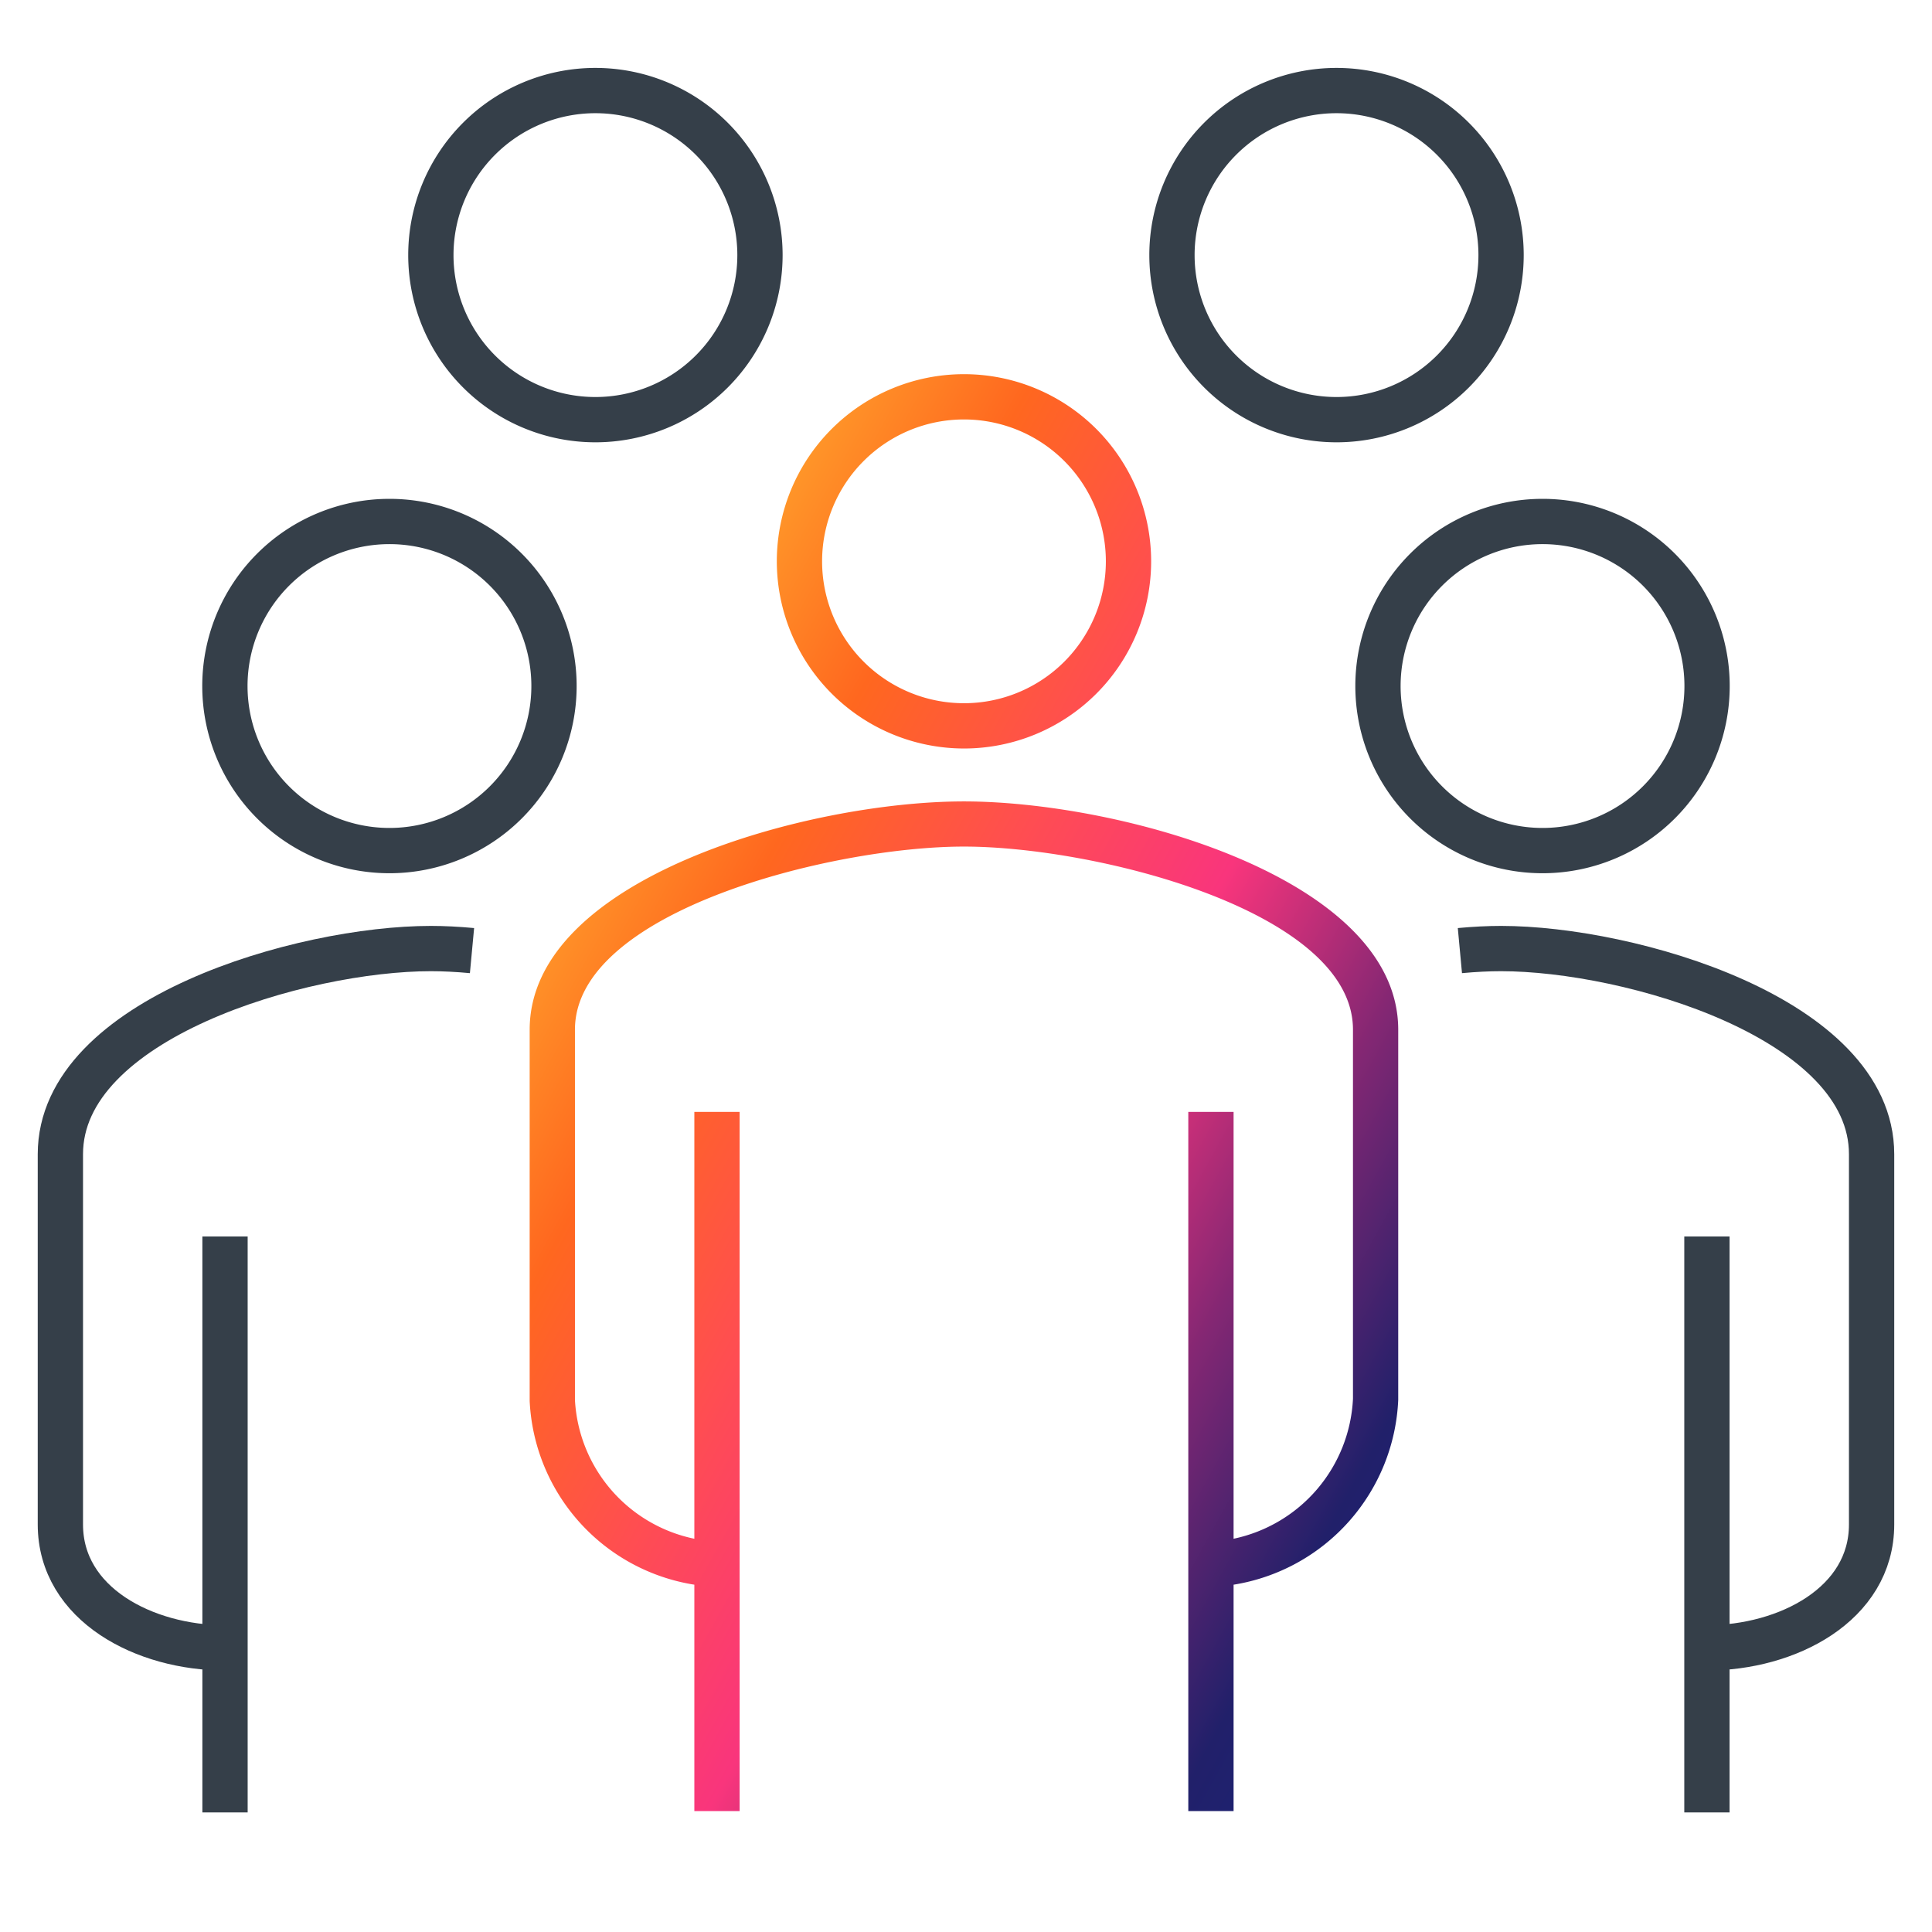 <?xml version="1.0" encoding="UTF-8"?> <svg xmlns="http://www.w3.org/2000/svg" xmlns:xlink="http://www.w3.org/1999/xlink" width="64" height="64" viewBox="0 0 64 64"><defs><linearGradient id="a" x1="0.053" x2="1.502" y2="1.329" gradientUnits="objectBoundingBox"><stop offset="0" stop-color="#ffd939"></stop><stop offset="0.1" stop-color="#ffa12b"></stop><stop offset="0.2" stop-color="#ff671f"></stop><stop offset="0.3" stop-color="#ff4e50"></stop><stop offset="0.4" stop-color="#f9357c"></stop><stop offset="0.5" stop-color="#842773"></stop><stop offset="0.6" stop-color="#21206a"></stop><stop offset="0.7" stop-color="#19257c"></stop><stop offset="0.8" stop-color="#0f2a90"></stop><stop offset="0.9" stop-color="#226db8"></stop><stop offset="1" stop-color="#3cb5e5"></stop></linearGradient><clipPath id="b"><rect width="28.772" height="47.605" transform="translate(0 0)" fill="url(#a)"></rect></clipPath></defs><g transform="translate(-759 -1025)"><rect width="64" height="64" transform="translate(759 1025)" fill="#fff"></rect><path d="M5.954,47.158V28.079m0,13.627C3.3,41.706.5,40.269.5,37.617V25.354c0-4.5,8.01-6.813,12.272-6.813.423,0,.882.023,1.364.068M55.044,47.158V28.079m0,13.627c2.654,0,5.455-1.437,5.455-4.088V25.354c0-4.5-8.01-6.813-12.274-6.813-.422,0-.88.023-1.364.068" transform="translate(760.5 1037.881)" fill="none" stroke="#353f49" stroke-linejoin="round" stroke-width="1.5"></path><path d="M14.532,14.143A5.451,5.451,0,1,1,9.08,8.691,5.449,5.449,0,0,1,14.532,14.143Z" transform="translate(762.82 1033.584)" fill="none" stroke="#353f49" stroke-linejoin="round" stroke-width="1.5"></path><path d="M36.445,14.143a5.451,5.451,0,1,1-5.45-5.452A5.449,5.449,0,0,1,36.445,14.143Z" transform="translate(779.104 1033.584)" fill="none" stroke="#353f49" stroke-linejoin="round" stroke-width="1.5"></path><path d="M32.532,5.952A5.451,5.451,0,1,1,27.08.5,5.452,5.452,0,0,1,32.532,5.952Z" transform="translate(776.193 1027.5)" fill="none" stroke="#353f49" stroke-linejoin="round" stroke-width="1.5"></path><path d="M18.445,5.952A5.451,5.451,0,1,1,12.995.5,5.452,5.452,0,0,1,18.445,5.952Z" transform="translate(765.73 1027.5)" fill="none" stroke="#353f49" stroke-linejoin="round" stroke-width="1.5"></path><g transform="translate(776.546 1037.395)"><g clip-path="url(#b)"><path d="M28.772,21.712V33.978A6.488,6.488,0,0,1,23.318,40.1v7.5h-1.5V24.438h1.5v14.14a4.984,4.984,0,0,0,3.955-4.638V21.712c0-3.923-8.513-6.063-12.886-6.063S1.5,17.789,1.5,21.712V33.978a4.968,4.968,0,0,0,3.955,4.6V24.438h1.5V47.6h-1.5V40.1A6.475,6.475,0,0,1,0,34.016v-12.3c0-5.035,9.223-7.563,14.386-7.563s14.386,2.528,14.386,7.563M8.187,6.2a6.2,6.2,0,1,1,6.2,6.2,6.207,6.207,0,0,1-6.2-6.2m1.5,0a4.7,4.7,0,1,0,4.7-4.7,4.7,4.7,0,0,0-4.7,4.7" fill="url(#a)"></path></g></g></g></svg> 